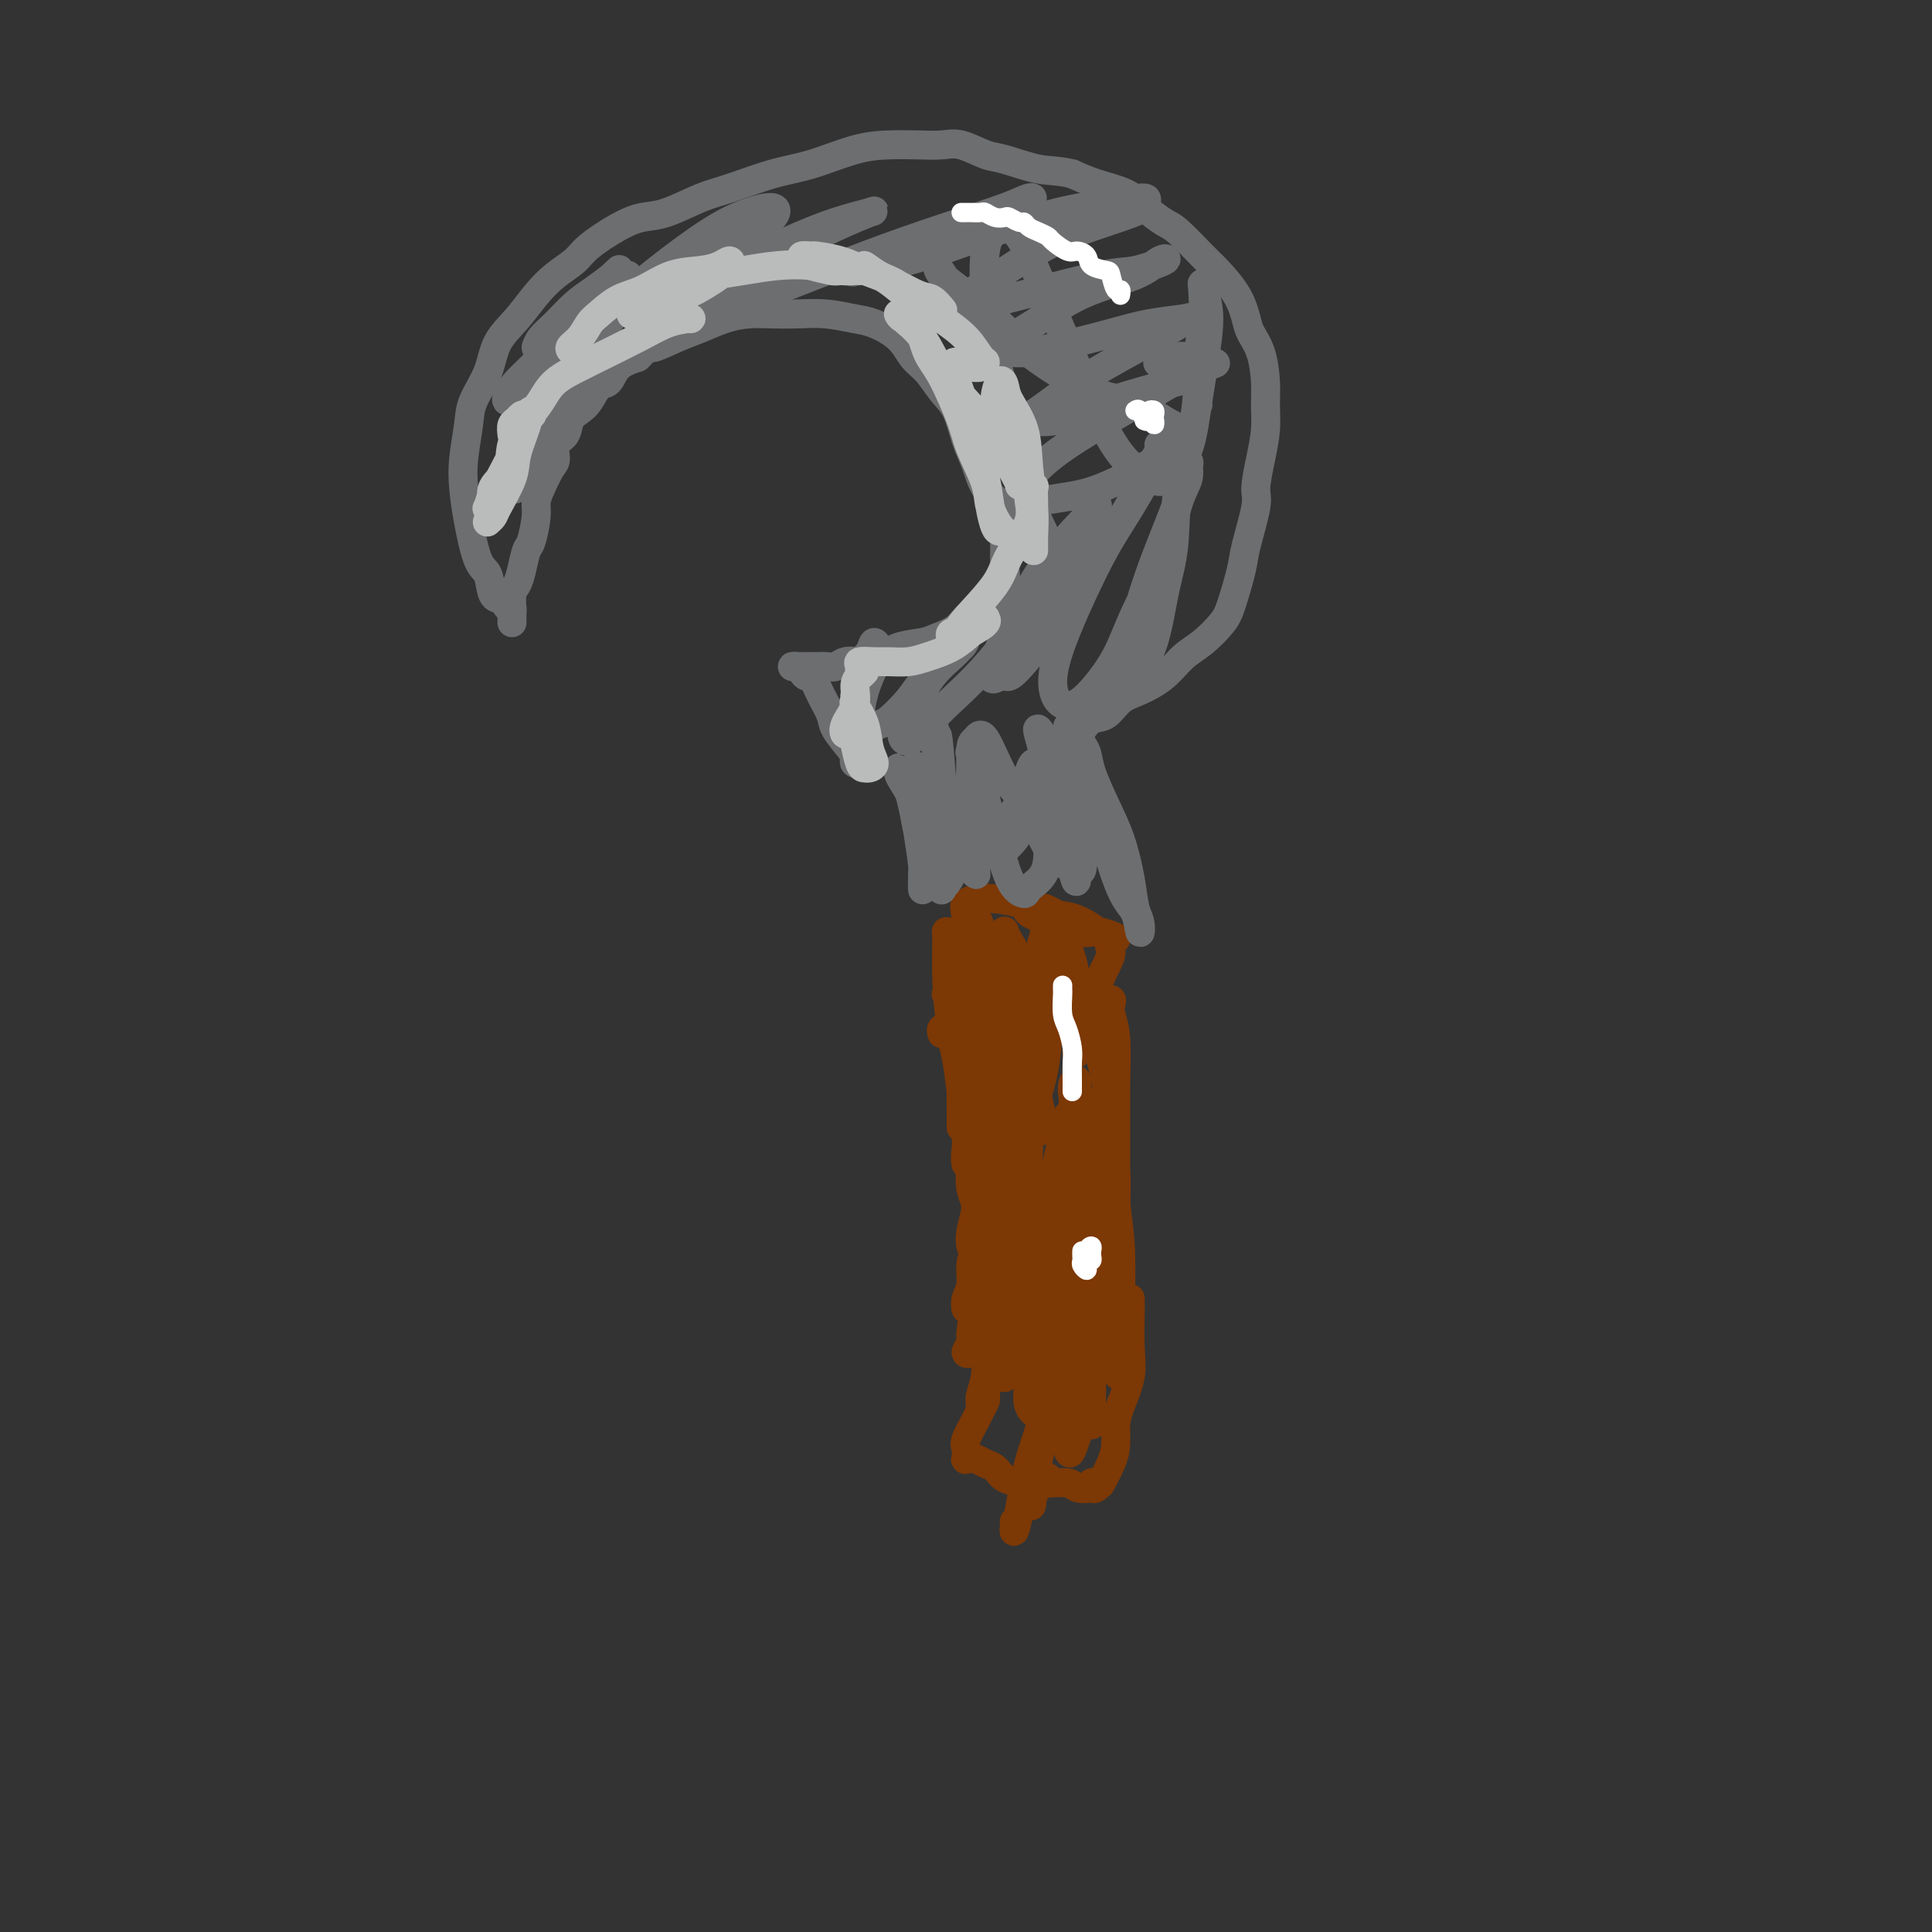 <svg viewBox='0 0 400 400' version='1.1' xmlns='http://www.w3.org/2000/svg' xmlns:xlink='http://www.w3.org/1999/xlink'><rect x="0" y="0" width="400" height="400" fill="#333333" stroke="none"/><g fill='none' stroke='#7C3805' stroke-width='6' stroke-linecap='round' stroke-linejoin='round'><path d='M196,206c-0.091,-0.130 -0.182,-0.260 0,0c0.182,0.260 0.637,0.910 1,2c0.363,1.090 0.633,2.618 1,4c0.367,1.382 0.830,2.616 1,5c0.170,2.384 0.045,5.917 0,8c-0.045,2.083 -0.012,2.715 0,4c0.012,1.285 0.003,3.224 0,4c-0.003,0.776 -0.002,0.388 0,0'/><path d='M195,214c-0.089,-0.384 -0.179,-0.768 0,-1c0.179,-0.232 0.626,-0.311 1,0c0.374,0.311 0.675,1.012 1,2c0.325,0.988 0.675,2.262 1,4c0.325,1.738 0.627,3.940 1,7c0.373,3.060 0.818,6.978 1,9c0.182,2.022 0.101,2.146 0,3c-0.101,0.854 -0.223,2.436 0,3c0.223,0.564 0.792,0.110 1,0c0.208,-0.110 0.056,0.124 0,0c-0.056,-0.124 -0.015,-0.606 0,-1c0.015,-0.394 0.004,-0.701 0,-1c-0.004,-0.299 -0.002,-0.590 0,-1c0.002,-0.410 0.005,-0.940 0,-1c-0.005,-0.060 -0.019,0.350 0,1c0.019,0.650 0.072,1.542 0,3c-0.072,1.458 -0.268,3.483 0,5c0.268,1.517 1.000,2.525 1,4c0.000,1.475 -0.732,3.416 -1,5c-0.268,1.584 -0.072,2.811 0,3c0.072,0.189 0.021,-0.660 0,-1c-0.021,-0.340 -0.010,-0.170 0,0'/><path d='M203,255c-0.301,0.917 -0.603,1.833 -1,3c-0.397,1.167 -0.891,2.583 -1,4c-0.109,1.417 0.167,2.835 0,4c-0.167,1.165 -0.777,2.077 -1,3c-0.223,0.923 -0.060,1.856 0,2c0.060,0.144 0.016,-0.500 0,-1c-0.016,-0.500 -0.005,-0.857 0,-1c0.005,-0.143 0.002,-0.071 0,0'/><path d='M203,263c-0.021,0.023 -0.043,0.046 0,1c0.043,0.954 0.150,2.837 0,4c-0.150,1.163 -0.558,1.604 -1,3c-0.442,1.396 -0.918,3.745 -1,5c-0.082,1.255 0.229,1.415 0,2c-0.229,0.585 -1.000,1.596 -1,2c0.000,0.404 0.771,0.202 1,0c0.229,-0.202 -0.083,-0.405 0,-1c0.083,-0.595 0.561,-1.583 1,-3c0.439,-1.417 0.840,-3.262 1,-4c0.160,-0.738 0.080,-0.369 0,0'/><path d='M204,258c-0.000,0.237 -0.000,0.474 0,1c0.000,0.526 0.001,1.340 0,3c-0.001,1.660 -0.004,4.167 0,6c0.004,1.833 0.015,2.993 0,5c-0.015,2.007 -0.056,4.860 0,7c0.056,2.140 0.210,3.566 0,5c-0.210,1.434 -0.785,2.877 -1,4c-0.215,1.123 -0.072,1.926 0,2c0.072,0.074 0.073,-0.581 0,-1c-0.073,-0.419 -0.219,-0.603 0,-1c0.219,-0.397 0.803,-1.006 1,-1c0.197,0.006 0.007,0.628 0,1c-0.007,0.372 0.170,0.494 0,1c-0.170,0.506 -0.686,1.397 -1,2c-0.314,0.603 -0.425,0.918 -1,2c-0.575,1.082 -1.615,2.931 -2,4c-0.385,1.069 -0.115,1.357 0,2c0.115,0.643 0.075,1.640 0,2c-0.075,0.360 -0.186,0.084 0,0c0.186,-0.084 0.668,0.023 1,0c0.332,-0.023 0.515,-0.175 1,0c0.485,0.175 1.271,0.678 2,1c0.729,0.322 1.399,0.464 2,1c0.601,0.536 1.131,1.465 2,2c0.869,0.535 2.075,0.676 3,1c0.925,0.324 1.568,0.833 2,1c0.432,0.167 0.652,-0.007 1,0c0.348,0.007 0.825,0.194 1,0c0.175,-0.194 0.050,-0.770 0,-1c-0.050,-0.230 -0.025,-0.115 0,0'/><path d='M215,307c2.470,0.564 1.146,-0.525 1,-1c-0.146,-0.475 0.885,-0.337 1,0c0.115,0.337 -0.687,0.871 0,1c0.687,0.129 2.865,-0.147 4,0c1.135,0.147 1.229,0.718 2,1c0.771,0.282 2.220,0.275 3,0c0.780,-0.275 0.891,-0.819 1,-1c0.109,-0.181 0.215,-0.001 0,0c-0.215,0.001 -0.753,-0.179 -1,0c-0.247,0.179 -0.203,0.715 0,1c0.203,0.285 0.566,0.317 1,0c0.434,-0.317 0.939,-0.983 1,-1c0.061,-0.017 -0.322,0.616 0,0c0.322,-0.616 1.348,-2.481 2,-4c0.652,-1.519 0.931,-2.693 1,-4c0.069,-1.307 -0.073,-2.748 0,-4c0.073,-1.252 0.359,-2.315 1,-4c0.641,-1.685 1.636,-3.993 2,-6c0.364,-2.007 0.098,-3.713 0,-6c-0.098,-2.287 -0.026,-5.154 0,-7c0.026,-1.846 0.008,-2.670 0,-3c-0.008,-0.330 -0.004,-0.165 0,0'/><path d='M231,222c0.000,1.317 0.000,2.633 0,4c-0.000,1.367 -0.000,2.784 0,4c0.000,1.216 0.000,2.231 0,5c-0.000,2.769 -0.000,7.291 0,10c0.000,2.709 0.000,3.604 0,6c-0.000,2.396 -0.000,6.294 0,8c0.000,1.706 0.001,1.222 0,1c-0.001,-0.222 -0.004,-0.181 0,-1c0.004,-0.819 0.015,-2.496 0,-4c-0.015,-1.504 -0.056,-2.833 0,-5c0.056,-2.167 0.207,-5.172 0,-8c-0.207,-2.828 -0.773,-5.481 -1,-8c-0.227,-2.519 -0.114,-4.905 0,-7c0.114,-2.095 0.230,-3.901 0,-6c-0.230,-2.099 -0.808,-4.493 -1,-6c-0.192,-1.507 -0.000,-2.126 0,-3c0.000,-0.874 -0.192,-2.002 0,-3c0.192,-0.998 0.770,-1.864 1,-2c0.230,-0.136 0.114,0.459 0,1c-0.114,0.541 -0.227,1.029 0,2c0.227,0.971 0.793,2.425 1,5c0.207,2.575 0.055,6.272 0,9c-0.055,2.728 -0.015,4.488 0,9c0.015,4.512 0.003,11.775 0,17c-0.003,5.225 0.003,8.410 0,12c-0.003,3.590 -0.015,7.585 0,11c0.015,3.415 0.056,6.249 0,8c-0.056,1.751 -0.211,2.418 0,3c0.211,0.582 0.788,1.080 1,1c0.212,-0.080 0.061,-0.737 0,-2c-0.061,-1.263 -0.030,-3.131 0,-5'/><path d='M232,278c0.142,-1.610 -0.002,-2.637 0,-6c0.002,-3.363 0.151,-9.064 0,-13c-0.151,-3.936 -0.603,-6.107 -1,-10c-0.397,-3.893 -0.739,-9.508 -1,-14c-0.261,-4.492 -0.442,-7.862 -1,-11c-0.558,-3.138 -1.495,-6.046 -2,-8c-0.505,-1.954 -0.580,-2.955 -1,-4c-0.420,-1.045 -1.185,-2.136 -2,-3c-0.815,-0.864 -1.681,-1.502 -2,-2c-0.319,-0.498 -0.091,-0.857 0,-1c0.091,-0.143 0.046,-0.072 0,0'/><path d='M208,202c-0.372,-0.033 -0.745,-0.066 -1,0c-0.255,0.066 -0.394,0.229 -1,1c-0.606,0.771 -1.679,2.148 -2,3c-0.321,0.852 0.109,1.177 0,2c-0.109,0.823 -0.757,2.142 -1,3c-0.243,0.858 -0.079,1.255 0,2c0.079,0.745 0.074,1.837 0,2c-0.074,0.163 -0.216,-0.604 0,-1c0.216,-0.396 0.790,-0.420 1,-1c0.210,-0.580 0.057,-1.716 0,-3c-0.057,-1.284 -0.017,-2.718 0,-4c0.017,-1.282 0.012,-2.414 0,-3c-0.012,-0.586 -0.031,-0.628 0,-1c0.031,-0.372 0.114,-1.075 0,-1c-0.114,0.075 -0.423,0.927 -1,2c-0.577,1.073 -1.420,2.366 -2,4c-0.580,1.634 -0.895,3.610 -1,5c-0.105,1.390 0.001,2.194 0,3c-0.001,0.806 -0.110,1.615 0,2c0.110,0.385 0.439,0.347 1,0c0.561,-0.347 1.355,-1.001 2,-2c0.645,-0.999 1.140,-2.342 2,-4c0.860,-1.658 2.085,-3.630 3,-5c0.915,-1.370 1.520,-2.139 2,-3c0.480,-0.861 0.834,-1.815 1,-2c0.166,-0.185 0.142,0.397 0,1c-0.142,0.603 -0.403,1.225 -1,3c-0.597,1.775 -1.531,4.703 -2,7c-0.469,2.297 -0.472,3.965 -1,7c-0.528,3.035 -1.579,7.439 -2,10c-0.421,2.561 -0.210,3.281 0,4'/><path d='M205,233c-0.644,5.111 0.246,2.888 1,2c0.754,-0.888 1.372,-0.441 2,-1c0.628,-0.559 1.265,-2.125 2,-4c0.735,-1.875 1.566,-4.060 2,-6c0.434,-1.940 0.469,-3.635 1,-5c0.531,-1.365 1.558,-2.399 2,-3c0.442,-0.601 0.300,-0.769 0,-1c-0.300,-0.231 -0.757,-0.523 -1,0c-0.243,0.523 -0.272,1.863 -1,4c-0.728,2.137 -2.155,5.070 -3,8c-0.845,2.930 -1.109,5.855 -2,9c-0.891,3.145 -2.410,6.509 -3,9c-0.590,2.491 -0.252,4.108 0,5c0.252,0.892 0.419,1.060 1,1c0.581,-0.060 1.578,-0.348 2,-1c0.422,-0.652 0.269,-1.667 1,-4c0.731,-2.333 2.344,-5.984 3,-9c0.656,-3.016 0.354,-5.397 1,-8c0.646,-2.603 2.239,-5.427 3,-8c0.761,-2.573 0.691,-4.896 1,-6c0.309,-1.104 0.996,-0.988 1,-1c0.004,-0.012 -0.676,-0.151 -1,1c-0.324,1.151 -0.294,3.593 -1,7c-0.706,3.407 -2.149,7.779 -3,11c-0.851,3.221 -1.112,5.293 -2,10c-0.888,4.707 -2.404,12.051 -3,16c-0.596,3.949 -0.273,4.503 0,6c0.273,1.497 0.496,3.937 1,5c0.504,1.063 1.290,0.748 2,0c0.710,-0.748 1.346,-1.928 2,-4c0.654,-2.072 1.327,-5.036 2,-8'/><path d='M215,258c1.436,-3.541 2.026,-6.395 3,-10c0.974,-3.605 2.330,-7.963 3,-11c0.670,-3.037 0.653,-4.753 1,-7c0.347,-2.247 1.059,-5.026 1,-6c-0.059,-0.974 -0.888,-0.143 -1,1c-0.112,1.143 0.492,2.598 0,5c-0.492,2.402 -2.081,5.753 -3,10c-0.919,4.247 -1.167,9.391 -2,15c-0.833,5.609 -2.249,11.682 -3,17c-0.751,5.318 -0.836,9.880 -1,13c-0.164,3.120 -0.407,4.798 0,6c0.407,1.202 1.464,1.930 2,2c0.536,0.070 0.553,-0.517 1,-2c0.447,-1.483 1.325,-3.863 2,-6c0.675,-2.137 1.147,-4.031 2,-8c0.853,-3.969 2.086,-10.013 3,-14c0.914,-3.987 1.507,-5.917 2,-8c0.493,-2.083 0.885,-4.320 1,-6c0.115,-1.680 -0.049,-2.802 0,-3c0.049,-0.198 0.310,0.528 0,2c-0.310,1.472 -1.190,3.690 -2,7c-0.810,3.310 -1.549,7.710 -2,13c-0.451,5.290 -0.613,11.468 -1,16c-0.387,4.532 -1.000,7.416 -1,10c-0.000,2.584 0.612,4.868 1,6c0.388,1.132 0.553,1.111 1,0c0.447,-1.111 1.178,-3.311 2,-6c0.822,-2.689 1.736,-5.865 2,-9c0.264,-3.135 -0.121,-6.229 0,-10c0.121,-3.771 0.749,-8.220 1,-12c0.251,-3.780 0.126,-6.890 0,-10'/><path d='M227,253c0.218,-6.921 0.264,-8.222 0,-10c-0.264,-1.778 -0.838,-4.033 -1,-6c-0.162,-1.967 0.086,-3.645 0,-5c-0.086,-1.355 -0.507,-2.387 -1,-3c-0.493,-0.613 -1.056,-0.806 -1,-1c0.056,-0.194 0.733,-0.388 1,0c0.267,0.388 0.124,1.359 0,3c-0.124,1.641 -0.229,3.952 0,7c0.229,3.048 0.794,6.831 1,12c0.206,5.169 0.055,11.722 0,16c-0.055,4.278 -0.015,6.279 0,10c0.015,3.721 0.004,9.162 0,12c-0.004,2.838 -0.001,3.075 0,4c0.001,0.925 0.001,2.540 0,3c-0.001,0.460 -0.004,-0.235 0,-1c0.004,-0.765 0.013,-1.600 0,-3c-0.013,-1.400 -0.050,-3.365 0,-6c0.050,-2.635 0.186,-5.941 0,-10c-0.186,-4.059 -0.694,-8.871 -1,-13c-0.306,-4.129 -0.412,-7.576 -1,-12c-0.588,-4.424 -1.660,-9.826 -2,-13c-0.340,-3.174 0.051,-4.119 0,-5c-0.051,-0.881 -0.542,-1.698 -1,-1c-0.458,0.698 -0.881,2.909 -1,6c-0.119,3.091 0.066,7.060 0,12c-0.066,4.940 -0.382,10.851 -1,17c-0.618,6.149 -1.539,12.534 -2,18c-0.461,5.466 -0.464,10.011 -1,13c-0.536,2.989 -1.606,4.420 -2,6c-0.394,1.580 -0.113,3.309 0,4c0.113,0.691 0.056,0.346 0,0'/><path d='M214,307c-1.138,10.860 0.017,0.509 1,-5c0.983,-5.509 1.793,-6.175 2,-8c0.207,-1.825 -0.189,-4.807 0,-7c0.189,-2.193 0.962,-3.595 1,-4c0.038,-0.405 -0.659,0.187 -1,2c-0.341,1.813 -0.326,4.847 -1,8c-0.674,3.153 -2.037,6.424 -3,10c-0.963,3.576 -1.526,7.455 -2,10c-0.474,2.545 -0.859,3.754 -1,4c-0.141,0.246 -0.038,-0.472 0,-1c0.038,-0.528 0.011,-0.865 0,-1c-0.011,-0.135 -0.005,-0.067 0,0'/><path d='M215,263c-0.276,-0.864 -0.553,-1.728 -1,-3c-0.447,-1.272 -1.065,-2.952 -1,-4c0.065,-1.048 0.812,-1.462 1,-2c0.188,-0.538 -0.183,-1.198 0,-2c0.183,-0.802 0.919,-1.745 1,-2c0.081,-0.255 -0.492,0.179 -1,1c-0.508,0.821 -0.949,2.028 -1,3c-0.051,0.972 0.288,1.708 0,4c-0.288,2.292 -1.203,6.141 -2,9c-0.797,2.859 -1.477,4.728 -2,7c-0.523,2.272 -0.889,4.947 -1,7c-0.111,2.053 0.033,3.484 0,4c-0.033,0.516 -0.244,0.117 0,-1c0.244,-1.117 0.941,-2.952 2,-5c1.059,-2.048 2.480,-4.308 3,-6c0.520,-1.692 0.140,-2.816 0,-3c-0.140,-0.184 -0.038,0.572 0,1c0.038,0.428 0.013,0.527 0,2c-0.013,1.473 -0.014,4.318 0,6c0.014,1.682 0.043,2.200 0,3c-0.043,0.800 -0.159,1.883 0,2c0.159,0.117 0.594,-0.730 1,-2c0.406,-1.270 0.785,-2.963 1,-5c0.215,-2.037 0.268,-4.418 0,-7c-0.268,-2.582 -0.856,-5.365 -1,-8c-0.144,-2.635 0.155,-5.123 0,-8c-0.155,-2.877 -0.763,-6.142 -1,-9c-0.237,-2.858 -0.102,-5.308 0,-8c0.102,-2.692 0.172,-5.626 0,-8c-0.172,-2.374 -0.586,-4.187 -1,-6'/><path d='M212,223c-0.399,-9.440 0.103,-6.041 0,-6c-0.103,0.041 -0.811,-3.277 -1,-5c-0.189,-1.723 0.143,-1.851 0,-3c-0.143,-1.149 -0.760,-3.320 -1,-5c-0.240,-1.680 -0.103,-2.868 0,-4c0.103,-1.132 0.171,-2.208 0,-3c-0.171,-0.792 -0.581,-1.301 -1,-2c-0.419,-0.699 -0.845,-1.589 -1,-2c-0.155,-0.411 -0.038,-0.342 0,0c0.038,0.342 -0.004,0.958 0,2c0.004,1.042 0.055,2.509 0,4c-0.055,1.491 -0.215,3.006 0,5c0.215,1.994 0.804,4.465 1,6c0.196,1.535 -0.001,2.132 0,2c0.001,-0.132 0.200,-0.993 0,-1c-0.200,-0.007 -0.799,0.841 -1,0c-0.201,-0.841 -0.005,-3.370 0,-5c0.005,-1.630 -0.180,-2.362 -1,-4c-0.820,-1.638 -2.276,-4.181 -3,-6c-0.724,-1.819 -0.717,-2.913 -1,-4c-0.283,-1.087 -0.856,-2.168 -1,-2c-0.144,0.168 0.143,1.585 0,3c-0.143,1.415 -0.714,2.828 -1,5c-0.286,2.172 -0.286,5.102 0,8c0.286,2.898 0.860,5.764 1,8c0.140,2.236 -0.152,3.844 0,5c0.152,1.156 0.748,1.862 1,2c0.252,0.138 0.160,-0.293 0,-1c-0.160,-0.707 -0.389,-1.690 -1,-3c-0.611,-1.310 -1.603,-2.946 -2,-5c-0.397,-2.054 -0.198,-4.527 0,-7'/><path d='M200,205c-0.718,-3.522 -1.513,-5.329 -2,-7c-0.487,-1.671 -0.665,-3.208 -1,-4c-0.335,-0.792 -0.828,-0.838 -1,-1c-0.172,-0.162 -0.023,-0.438 0,1c0.023,1.438 -0.081,4.591 0,8c0.081,3.409 0.347,7.074 1,11c0.653,3.926 1.692,8.114 2,11c0.308,2.886 -0.114,4.471 0,6c0.114,1.529 0.763,3.002 1,3c0.237,-0.002 0.063,-1.478 0,-3c-0.063,-1.522 -0.016,-3.089 0,-6c0.016,-2.911 0.002,-7.165 0,-11c-0.002,-3.835 0.009,-7.253 0,-10c-0.009,-2.747 -0.037,-4.825 0,-7c0.037,-2.175 0.140,-4.446 0,-6c-0.140,-1.554 -0.524,-2.390 0,-3c0.524,-0.610 1.955,-0.994 4,-1c2.045,-0.006 4.705,0.366 7,1c2.295,0.634 4.224,1.529 6,2c1.776,0.471 3.400,0.516 5,1c1.600,0.484 3.176,1.405 4,2c0.824,0.595 0.897,0.864 0,1c-0.897,0.136 -2.765,0.138 -4,0c-1.235,-0.138 -1.837,-0.415 -3,-1c-1.163,-0.585 -2.887,-1.476 -4,-2c-1.113,-0.524 -1.613,-0.680 -2,-1c-0.387,-0.320 -0.659,-0.804 0,-1c0.659,-0.196 2.249,-0.104 3,0c0.751,0.104 0.664,0.220 2,1c1.336,0.780 4.096,2.223 6,3c1.904,0.777 2.952,0.889 4,1'/><path d='M228,193c4.776,1.292 2.718,1.524 2,2c-0.718,0.476 -0.094,1.198 0,2c0.094,0.802 -0.343,1.683 -1,3c-0.657,1.317 -1.535,3.068 -2,5c-0.465,1.932 -0.517,4.044 -1,6c-0.483,1.956 -1.397,3.758 -2,5c-0.603,1.242 -0.896,1.926 -1,2c-0.104,0.074 -0.019,-0.462 0,-1c0.019,-0.538 -0.026,-1.078 0,-3c0.026,-1.922 0.124,-5.224 0,-8c-0.124,-2.776 -0.469,-5.024 -1,-7c-0.531,-1.976 -1.246,-3.680 -2,-5c-0.754,-1.320 -1.547,-2.256 -2,-2c-0.453,0.256 -0.568,1.705 -1,4c-0.432,2.295 -1.182,5.437 -2,8c-0.818,2.563 -1.705,4.549 -2,7c-0.295,2.451 0.001,5.369 0,7c-0.001,1.631 -0.301,1.976 0,1c0.301,-0.976 1.203,-3.274 2,-6c0.797,-2.726 1.490,-5.881 2,-9c0.510,-3.119 0.837,-6.204 1,-9c0.163,-2.796 0.161,-5.304 0,-6c-0.161,-0.696 -0.481,0.421 -1,2c-0.519,1.579 -1.236,3.621 -2,7c-0.764,3.379 -1.573,8.095 -2,12c-0.427,3.905 -0.472,6.997 0,10c0.472,3.003 1.461,5.915 2,8c0.539,2.085 0.629,3.342 1,4c0.371,0.658 1.023,0.716 1,1c-0.023,0.284 -0.721,0.796 -1,1c-0.279,0.204 -0.140,0.102 0,0'/></g>
<g fill='none' stroke='#6D6E70' stroke-width='6' stroke-linecap='round' stroke-linejoin='round'><path d='M186,160c0.016,-0.498 0.031,-0.996 0,-1c-0.031,-0.004 -0.110,0.487 0,1c0.110,0.513 0.408,1.048 1,2c0.592,0.952 1.479,2.321 2,4c0.521,1.679 0.676,3.667 1,6c0.324,2.333 0.819,5.010 1,7c0.181,1.990 0.049,3.292 0,4c-0.049,0.708 -0.016,0.823 0,1c0.016,0.177 0.016,0.415 0,0c-0.016,-0.415 -0.047,-1.482 0,-3c0.047,-1.518 0.173,-3.485 0,-5c-0.173,-1.515 -0.646,-2.576 -1,-4c-0.354,-1.424 -0.589,-3.209 -1,-5c-0.411,-1.791 -1.000,-3.586 -1,-5c-0.000,-1.414 0.587,-2.446 1,-3c0.413,-0.554 0.652,-0.629 1,0c0.348,0.629 0.805,1.962 1,4c0.195,2.038 0.127,4.783 0,7c-0.127,2.217 -0.314,3.907 0,6c0.314,2.093 1.129,4.587 2,6c0.871,1.413 1.800,1.743 2,2c0.200,0.257 -0.328,0.441 0,0c0.328,-0.441 1.511,-1.505 2,-3c0.489,-1.495 0.285,-3.419 0,-5c-0.285,-1.581 -0.651,-2.819 -1,-5c-0.349,-2.181 -0.683,-5.305 -1,-8c-0.317,-2.695 -0.618,-4.960 -1,-7c-0.382,-2.040 -0.845,-3.856 -1,-5c-0.155,-1.144 -0.003,-1.616 0,-2c0.003,-0.384 -0.142,-0.681 0,0c0.142,0.681 0.571,2.341 1,4'/><path d='M194,153c0.052,-3.141 0.683,4.507 1,9c0.317,4.493 0.320,5.831 1,8c0.680,2.169 2.038,5.168 3,7c0.962,1.832 1.527,2.498 2,3c0.473,0.502 0.855,0.839 1,1c0.145,0.161 0.053,0.147 0,-1c-0.053,-1.147 -0.066,-3.425 0,-5c0.066,-1.575 0.212,-2.447 0,-4c-0.212,-1.553 -0.782,-3.788 -1,-6c-0.218,-2.212 -0.084,-4.403 0,-6c0.084,-1.597 0.119,-2.600 0,-3c-0.119,-0.400 -0.391,-0.195 0,0c0.391,0.195 1.447,0.382 2,2c0.553,1.618 0.604,4.666 1,7c0.396,2.334 1.136,3.952 2,7c0.864,3.048 1.853,7.524 3,10c1.147,2.476 2.451,2.953 3,3c0.549,0.047 0.344,-0.334 1,-1c0.656,-0.666 2.172,-1.617 3,-3c0.828,-1.383 0.969,-3.199 1,-5c0.031,-1.801 -0.048,-3.587 0,-6c0.048,-2.413 0.222,-5.455 0,-8c-0.222,-2.545 -0.841,-4.594 -1,-6c-0.159,-1.406 0.142,-2.167 0,-3c-0.142,-0.833 -0.726,-1.736 -1,-2c-0.274,-0.264 -0.239,0.112 0,1c0.239,0.888 0.680,2.288 1,4c0.320,1.712 0.519,3.737 1,6c0.481,2.263 1.245,4.763 2,7c0.755,2.237 1.501,4.211 2,6c0.499,1.789 0.749,3.395 1,5'/><path d='M222,180c1.098,4.392 0.841,1.871 1,1c0.159,-0.871 0.732,-0.091 1,-1c0.268,-0.909 0.229,-3.508 0,-5c-0.229,-1.492 -0.650,-1.877 -1,-4c-0.350,-2.123 -0.630,-5.985 -1,-9c-0.370,-3.015 -0.831,-5.183 -1,-7c-0.169,-1.817 -0.045,-3.281 0,-4c0.045,-0.719 0.010,-0.691 0,0c-0.010,0.691 0.004,2.045 1,4c0.996,1.955 2.974,4.512 4,7c1.026,2.488 1.099,4.906 2,9c0.901,4.094 2.631,9.864 4,13c1.369,3.136 2.379,3.637 3,5c0.621,1.363 0.855,3.588 1,4c0.145,0.412 0.202,-0.988 0,-2c-0.202,-1.012 -0.664,-1.635 -1,-3c-0.336,-1.365 -0.548,-3.471 -1,-6c-0.452,-2.529 -1.144,-5.479 -2,-8c-0.856,-2.521 -1.875,-4.611 -3,-7c-1.125,-2.389 -2.354,-5.077 -3,-7c-0.646,-1.923 -0.708,-3.080 -1,-4c-0.292,-0.920 -0.813,-1.602 -1,-2c-0.187,-0.398 -0.040,-0.512 0,1c0.040,1.512 -0.025,4.652 0,7c0.025,2.348 0.141,3.906 0,6c-0.141,2.094 -0.540,4.723 -1,7c-0.460,2.277 -0.979,4.201 -1,5c-0.021,0.799 0.458,0.472 0,0c-0.458,-0.472 -1.854,-1.089 -3,-2c-1.146,-0.911 -2.042,-2.118 -3,-4c-0.958,-1.882 -1.979,-4.441 -3,-7'/><path d='M213,167c-2.310,-2.887 -3.585,-3.604 -5,-6c-1.415,-2.396 -2.970,-6.471 -4,-8c-1.030,-1.529 -1.534,-0.512 -2,0c-0.466,0.512 -0.894,0.520 -1,2c-0.106,1.480 0.110,4.431 0,7c-0.110,2.569 -0.544,4.756 0,7c0.544,2.244 2.068,4.544 3,6c0.932,1.456 1.273,2.068 2,2c0.727,-0.068 1.842,-0.818 3,-2c1.158,-1.182 2.361,-2.798 3,-5c0.639,-2.202 0.716,-4.991 1,-7c0.284,-2.009 0.776,-3.239 1,-4c0.224,-0.761 0.179,-1.055 0,-1c-0.179,0.055 -0.491,0.458 -1,2c-0.509,1.542 -1.214,4.223 -2,6c-0.786,1.777 -1.653,2.651 -2,3c-0.347,0.349 -0.173,0.175 0,0'/><path d='M223,151c0.269,0.217 0.538,0.435 1,0c0.462,-0.435 1.116,-1.522 2,-2c0.884,-0.478 1.996,-0.348 3,-1c1.004,-0.652 1.898,-2.088 3,-3c1.102,-0.912 2.410,-1.301 4,-2c1.590,-0.699 3.461,-1.709 5,-3c1.539,-1.291 2.745,-2.863 4,-4c1.255,-1.137 2.559,-1.839 4,-3c1.441,-1.161 3.021,-2.779 4,-4c0.979,-1.221 1.358,-2.043 2,-4c0.642,-1.957 1.548,-5.050 2,-7c0.452,-1.950 0.451,-2.758 1,-5c0.549,-2.242 1.650,-5.919 2,-8c0.350,-2.081 -0.049,-2.568 0,-4c0.049,-1.432 0.547,-3.811 1,-6c0.453,-2.189 0.861,-4.190 1,-6c0.139,-1.810 0.010,-3.431 0,-5c-0.010,-1.569 0.098,-3.086 0,-5c-0.098,-1.914 -0.404,-4.225 -1,-6c-0.596,-1.775 -1.483,-3.014 -2,-4c-0.517,-0.986 -0.663,-1.717 -1,-3c-0.337,-1.283 -0.865,-3.116 -2,-5c-1.135,-1.884 -2.877,-3.820 -4,-5c-1.123,-1.180 -1.628,-1.604 -3,-3c-1.372,-1.396 -3.612,-3.763 -5,-5c-1.388,-1.237 -1.924,-1.342 -3,-2c-1.076,-0.658 -2.690,-1.867 -4,-3c-1.310,-1.133 -2.314,-2.190 -4,-3c-1.686,-0.810 -4.053,-1.374 -6,-2c-1.947,-0.626 -3.473,-1.313 -5,-2'/><path d='M222,36c-2.909,-0.731 -4.682,-0.560 -7,-1c-2.318,-0.440 -5.181,-1.491 -7,-2c-1.819,-0.509 -2.592,-0.476 -4,-1c-1.408,-0.524 -3.450,-1.603 -5,-2c-1.550,-0.397 -2.607,-0.110 -4,0c-1.393,0.110 -3.120,0.045 -5,0c-1.880,-0.045 -3.913,-0.069 -6,0c-2.087,0.069 -4.229,0.230 -7,1c-2.771,0.770 -6.173,2.150 -9,3c-2.827,0.850 -5.081,1.169 -8,2c-2.919,0.831 -6.505,2.174 -9,3c-2.495,0.826 -3.901,1.134 -6,2c-2.099,0.866 -4.893,2.290 -7,3c-2.107,0.710 -3.529,0.706 -5,1c-1.471,0.294 -2.991,0.885 -5,2c-2.009,1.115 -4.507,2.755 -6,4c-1.493,1.245 -1.979,2.095 -3,3c-1.021,0.905 -2.576,1.864 -4,3c-1.424,1.136 -2.718,2.449 -4,4c-1.282,1.551 -2.553,3.339 -4,5c-1.447,1.661 -3.071,3.195 -4,5c-0.929,1.805 -1.164,3.881 -2,6c-0.836,2.119 -2.274,4.282 -3,6c-0.726,1.718 -0.739,2.993 -1,5c-0.261,2.007 -0.771,4.748 -1,7c-0.229,2.252 -0.178,4.015 0,6c0.178,1.985 0.484,4.192 1,7c0.516,2.808 1.241,6.217 2,8c0.759,1.783 1.550,1.942 2,3c0.450,1.058 0.557,3.017 1,4c0.443,0.983 1.221,0.992 2,1'/><path d='M104,124c1.536,2.878 1.876,2.074 2,2c0.124,-0.074 0.033,0.584 0,1c-0.033,0.416 -0.009,0.591 0,1c0.009,0.409 0.003,1.051 0,1c-0.003,-0.051 -0.002,-0.794 0,-1c0.002,-0.206 0.003,0.125 0,0c-0.003,-0.125 -0.012,-0.706 0,-1c0.012,-0.294 0.045,-0.299 0,-1c-0.045,-0.701 -0.167,-2.096 0,-3c0.167,-0.904 0.623,-1.316 1,-2c0.377,-0.684 0.675,-1.639 1,-3c0.325,-1.361 0.678,-3.129 1,-4c0.322,-0.871 0.615,-0.846 1,-2c0.385,-1.154 0.864,-3.487 1,-5c0.136,-1.513 -0.071,-2.205 0,-3c0.071,-0.795 0.418,-1.692 1,-3c0.582,-1.308 1.398,-3.025 2,-4c0.602,-0.975 0.990,-1.206 1,-2c0.010,-0.794 -0.359,-2.151 0,-3c0.359,-0.849 1.447,-1.191 2,-2c0.553,-0.809 0.571,-2.085 1,-3c0.429,-0.915 1.268,-1.470 2,-2c0.732,-0.530 1.356,-1.034 2,-2c0.644,-0.966 1.307,-2.393 2,-3c0.693,-0.607 1.417,-0.394 2,-1c0.583,-0.606 1.024,-2.030 2,-3c0.976,-0.970 2.488,-1.485 4,-2'/><path d='M132,74c3.070,-3.141 2.245,-1.994 3,-2c0.755,-0.006 3.089,-1.164 5,-2c1.911,-0.836 3.398,-1.348 5,-2c1.602,-0.652 3.318,-1.444 5,-2c1.682,-0.556 3.328,-0.878 5,-1c1.672,-0.122 3.369,-0.045 5,0c1.631,0.045 3.196,0.058 5,0c1.804,-0.058 3.848,-0.189 6,0c2.152,0.189 4.414,0.696 6,1c1.586,0.304 2.497,0.405 4,1c1.503,0.595 3.600,1.682 5,3c1.400,1.318 2.104,2.865 3,4c0.896,1.135 1.984,1.856 3,3c1.016,1.144 1.962,2.711 3,4c1.038,1.289 2.169,2.299 3,4c0.831,1.701 1.361,4.091 2,6c0.639,1.909 1.386,3.337 2,5c0.614,1.663 1.094,3.561 2,5c0.906,1.439 2.236,2.418 3,4c0.764,1.582 0.960,3.766 1,6c0.040,2.234 -0.075,4.519 0,6c0.075,1.481 0.342,2.158 0,3c-0.342,0.842 -1.292,1.850 -2,3c-0.708,1.150 -1.174,2.441 -2,3c-0.826,0.559 -2.012,0.386 -3,1c-0.988,0.614 -1.777,2.014 -3,3c-1.223,0.986 -2.880,1.557 -4,2c-1.120,0.443 -1.702,0.758 -3,1c-1.298,0.242 -3.311,0.411 -5,1c-1.689,0.589 -3.054,1.597 -4,2c-0.946,0.403 -1.473,0.202 -2,0'/><path d='M180,136c-3.368,1.171 -2.789,1.098 -3,1c-0.211,-0.098 -1.211,-0.222 -2,0c-0.789,0.222 -1.366,0.792 -2,1c-0.634,0.208 -1.323,0.056 -2,0c-0.677,-0.056 -1.341,-0.016 -2,0c-0.659,0.016 -1.312,0.007 -2,0c-0.688,-0.007 -1.411,-0.011 -2,0c-0.589,0.011 -1.045,0.038 -1,0c0.045,-0.038 0.592,-0.142 1,0c0.408,0.142 0.677,0.531 1,1c0.323,0.469 0.700,1.019 1,1c0.300,-0.019 0.521,-0.608 1,0c0.479,0.608 1.215,2.414 2,4c0.785,1.586 1.621,2.951 2,4c0.379,1.049 0.303,1.783 1,3c0.697,1.217 2.169,2.916 3,4c0.831,1.084 1.021,1.553 1,2c-0.021,0.447 -0.254,0.872 0,1c0.254,0.128 0.997,-0.041 1,0c0.003,0.041 -0.732,0.293 -1,0c-0.268,-0.293 -0.070,-1.132 0,-2c0.070,-0.868 0.012,-1.765 0,-3c-0.012,-1.235 0.024,-2.809 0,-4c-0.024,-1.191 -0.107,-1.998 0,-4c0.107,-2.002 0.405,-5.198 1,-7c0.595,-1.802 1.487,-2.209 2,-3c0.513,-0.791 0.646,-1.966 1,-2c0.354,-0.034 0.930,1.073 1,2c0.070,0.927 -0.366,1.673 -1,3c-0.634,1.327 -1.467,3.236 -2,5c-0.533,1.764 -0.767,3.382 -1,5'/><path d='M178,148c-0.284,2.408 0.005,1.927 0,2c-0.005,0.073 -0.304,0.701 0,1c0.304,0.299 1.210,0.268 2,0c0.790,-0.268 1.463,-0.774 2,-1c0.537,-0.226 0.939,-0.171 2,-1c1.061,-0.829 2.781,-2.541 4,-4c1.219,-1.459 1.935,-2.666 3,-4c1.065,-1.334 2.478,-2.794 4,-4c1.522,-1.206 3.153,-2.156 4,-3c0.847,-0.844 0.911,-1.580 1,-2c0.089,-0.420 0.202,-0.523 0,0c-0.202,0.523 -0.721,1.674 -2,3c-1.279,1.326 -3.319,2.828 -5,5c-1.681,2.172 -3.002,5.015 -4,7c-0.998,1.985 -1.673,3.114 -2,4c-0.327,0.886 -0.306,1.529 0,2c0.306,0.471 0.898,0.769 2,0c1.102,-0.769 2.716,-2.604 4,-4c1.284,-1.396 2.238,-2.351 4,-4c1.762,-1.649 4.331,-3.991 7,-7c2.669,-3.009 5.436,-6.684 8,-10c2.564,-3.316 4.923,-6.273 7,-9c2.077,-2.727 3.872,-5.223 5,-7c1.128,-1.777 1.590,-2.834 2,-4c0.410,-1.166 0.769,-2.443 1,-3c0.231,-0.557 0.335,-0.396 0,0c-0.335,0.396 -1.109,1.026 -3,3c-1.891,1.974 -4.899,5.292 -7,8c-2.101,2.708 -3.297,4.806 -5,8c-1.703,3.194 -3.915,7.484 -5,10c-1.085,2.516 -1.042,3.258 -1,4'/><path d='M206,138c-1.557,3.822 0.051,2.376 1,2c0.949,-0.376 1.239,0.318 2,0c0.761,-0.318 1.993,-1.649 4,-4c2.007,-2.351 4.791,-5.723 7,-9c2.209,-3.277 3.845,-6.461 6,-10c2.155,-3.539 4.831,-7.433 7,-11c2.169,-3.567 3.831,-6.805 5,-9c1.169,-2.195 1.845,-3.345 2,-4c0.155,-0.655 -0.213,-0.815 0,-1c0.213,-0.185 1.005,-0.396 0,2c-1.005,2.396 -3.809,7.398 -6,11c-2.191,3.602 -3.770,5.804 -6,10c-2.230,4.196 -5.112,10.386 -7,15c-1.888,4.614 -2.780,7.651 -3,10c-0.220,2.349 0.234,4.011 1,5c0.766,0.989 1.843,1.304 3,1c1.157,-0.304 2.392,-1.228 4,-3c1.608,-1.772 3.587,-4.392 5,-7c1.413,-2.608 2.259,-5.203 4,-9c1.741,-3.797 4.377,-8.796 6,-13c1.623,-4.204 2.231,-7.614 3,-10c0.769,-2.386 1.697,-3.747 2,-5c0.303,-1.253 -0.019,-2.396 0,-3c0.019,-0.604 0.379,-0.667 0,1c-0.379,1.667 -1.497,5.064 -3,9c-1.503,3.936 -3.392,8.410 -5,13c-1.608,4.590 -2.934,9.296 -4,13c-1.066,3.704 -1.873,6.405 -2,8c-0.127,1.595 0.427,2.083 1,2c0.573,-0.083 1.164,-0.738 2,-2c0.836,-1.262 1.918,-3.131 3,-5'/><path d='M238,135c1.491,-3.052 2.217,-8.182 3,-12c0.783,-3.818 1.623,-6.325 2,-10c0.377,-3.675 0.292,-8.519 1,-13c0.708,-4.481 2.210,-8.599 3,-12c0.790,-3.401 0.870,-6.084 1,-8c0.130,-1.916 0.311,-3.063 0,-4c-0.311,-0.937 -1.114,-1.664 -2,-2c-0.886,-0.336 -1.854,-0.283 -3,0c-1.146,0.283 -2.470,0.795 -3,1c-0.530,0.205 -0.265,0.102 0,0'/><path d='M128,60c0.275,-0.700 0.550,-1.399 1,-2c0.450,-0.601 1.074,-1.103 1,-1c-0.074,0.103 -0.846,0.813 -1,1c-0.154,0.187 0.310,-0.147 -1,1c-1.310,1.147 -4.394,3.777 -6,5c-1.606,1.223 -1.735,1.040 -3,2c-1.265,0.960 -3.665,3.062 -5,4c-1.335,0.938 -1.603,0.712 -2,1c-0.397,0.288 -0.922,1.092 -1,1c-0.078,-0.092 0.291,-1.079 1,-2c0.709,-0.921 1.759,-1.777 3,-3c1.241,-1.223 2.674,-2.813 4,-4c1.326,-1.187 2.545,-1.972 4,-3c1.455,-1.028 3.148,-2.298 4,-3c0.852,-0.702 0.865,-0.835 1,-1c0.135,-0.165 0.391,-0.361 0,0c-0.391,0.361 -1.429,1.280 -3,3c-1.571,1.720 -3.675,4.241 -6,7c-2.325,2.759 -4.871,5.756 -7,8c-2.129,2.244 -3.841,3.737 -5,5c-1.159,1.263 -1.764,2.298 -2,3c-0.236,0.702 -0.103,1.072 0,1c0.103,-0.072 0.175,-0.586 1,-1c0.825,-0.414 2.404,-0.729 4,-3c1.596,-2.271 3.208,-6.497 5,-9c1.792,-2.503 3.765,-3.281 5,-4c1.235,-0.719 1.733,-1.378 2,-2c0.267,-0.622 0.303,-1.206 0,-1c-0.303,0.206 -0.944,1.202 -2,3c-1.056,1.798 -2.528,4.399 -4,7'/><path d='M116,73c-1.680,2.614 -2.879,4.648 -4,7c-1.121,2.352 -2.165,5.022 -3,7c-0.835,1.978 -1.463,3.265 -2,4c-0.537,0.735 -0.984,0.918 -1,1c-0.016,0.082 0.400,0.062 1,0c0.600,-0.062 1.385,-0.165 2,-1c0.615,-0.835 1.061,-2.401 2,-4c0.939,-1.599 2.370,-3.230 3,-5c0.630,-1.770 0.457,-3.677 1,-5c0.543,-1.323 1.800,-2.061 2,-2c0.200,0.061 -0.658,0.921 -1,2c-0.342,1.079 -0.169,2.375 -1,5c-0.831,2.625 -2.665,6.577 -4,9c-1.335,2.423 -2.169,3.317 -3,5c-0.831,1.683 -1.658,4.157 -2,5c-0.342,0.843 -0.199,0.056 0,0c0.199,-0.056 0.454,0.618 1,0c0.546,-0.618 1.382,-2.526 2,-4c0.618,-1.474 1.016,-2.512 2,-5c0.984,-2.488 2.554,-6.427 4,-9c1.446,-2.573 2.770,-3.782 5,-7c2.230,-3.218 5.368,-8.447 8,-12c2.632,-3.553 4.757,-5.430 8,-8c3.243,-2.570 7.603,-5.831 11,-8c3.397,-2.169 5.829,-3.245 8,-4c2.171,-0.755 4.080,-1.188 5,-1c0.920,0.188 0.852,0.998 0,2c-0.852,1.002 -2.486,2.196 -5,4c-2.514,1.804 -5.908,4.216 -9,6c-3.092,1.784 -5.884,2.938 -8,4c-2.116,1.062 -3.558,2.031 -5,3'/><path d='M133,62c-4.177,3.170 -1.118,1.594 0,1c1.118,-0.594 0.295,-0.207 2,-1c1.705,-0.793 5.939,-2.766 9,-4c3.061,-1.234 4.951,-1.730 8,-3c3.049,-1.270 7.258,-3.314 11,-5c3.742,-1.686 7.017,-3.015 10,-4c2.983,-0.985 5.675,-1.626 7,-2c1.325,-0.374 1.284,-0.479 0,0c-1.284,0.479 -3.811,1.543 -7,3c-3.189,1.457 -7.040,3.307 -10,5c-2.960,1.693 -5.029,3.229 -8,5c-2.971,1.771 -6.845,3.778 -9,5c-2.155,1.222 -2.592,1.661 -2,2c0.592,0.339 2.212,0.579 5,0c2.788,-0.579 6.743,-1.977 12,-4c5.257,-2.023 11.817,-4.671 18,-7c6.183,-2.329 11.989,-4.338 17,-6c5.011,-1.662 9.229,-2.977 12,-4c2.771,-1.023 4.097,-1.754 5,-2c0.903,-0.246 1.384,-0.006 -1,1c-2.384,1.006 -7.633,2.778 -11,4c-3.367,1.222 -4.852,1.893 -8,3c-3.148,1.107 -7.961,2.650 -11,4c-3.039,1.350 -4.305,2.506 -5,3c-0.695,0.494 -0.818,0.326 1,0c1.818,-0.326 5.578,-0.811 10,-2c4.422,-1.189 9.505,-3.084 15,-5c5.495,-1.916 11.401,-3.854 16,-5c4.599,-1.146 7.892,-1.501 11,-2c3.108,-0.499 6.031,-1.143 7,-1c0.969,0.143 -0.015,1.071 -1,2'/><path d='M236,43c0.978,0.507 -5.077,2.274 -10,4c-4.923,1.726 -8.715,3.409 -13,6c-4.285,2.591 -9.062,6.088 -13,8c-3.938,1.912 -7.036,2.239 -8,3c-0.964,0.761 0.206,1.957 2,2c1.794,0.043 4.213,-1.067 7,-2c2.787,-0.933 5.943,-1.688 11,-3c5.057,-1.312 12.014,-3.180 16,-4c3.986,-0.820 5.000,-0.592 7,-1c2.000,-0.408 4.985,-1.453 6,-2c1.015,-0.547 0.060,-0.596 -1,0c-1.060,0.596 -2.225,1.838 -5,3c-2.775,1.162 -7.158,2.243 -11,4c-3.842,1.757 -7.142,4.188 -10,6c-2.858,1.812 -5.275,3.004 -6,4c-0.725,0.996 0.243,1.794 2,2c1.757,0.206 4.302,-0.182 8,-1c3.698,-0.818 8.548,-2.068 12,-3c3.452,-0.932 5.506,-1.546 8,-2c2.494,-0.454 5.429,-0.748 7,-1c1.571,-0.252 1.778,-0.461 1,0c-0.778,0.461 -2.543,1.591 -5,3c-2.457,1.409 -5.608,3.098 -9,5c-3.392,1.902 -7.027,4.019 -10,6c-2.973,1.981 -5.283,3.828 -7,5c-1.717,1.172 -2.839,1.671 -2,2c0.839,0.329 3.639,0.489 6,0c2.361,-0.489 4.282,-1.626 8,-3c3.718,-1.374 9.232,-2.985 13,-4c3.768,-1.015 5.791,-1.433 7,-2c1.209,-0.567 1.605,-1.284 2,-2'/><path d='M249,76c5.505,-1.689 1.268,-0.412 -2,1c-3.268,1.412 -5.568,2.957 -9,5c-3.432,2.043 -7.995,4.583 -12,7c-4.005,2.417 -7.452,4.711 -10,7c-2.548,2.289 -4.198,4.573 -5,6c-0.802,1.427 -0.755,1.995 1,2c1.755,0.005 5.218,-0.555 8,-1c2.782,-0.445 4.881,-0.776 8,-2c3.119,-1.224 7.257,-3.343 10,-5c2.743,-1.657 4.090,-2.853 5,-4c0.910,-1.147 1.382,-2.247 1,-3c-0.382,-0.753 -1.618,-1.160 -3,-2c-1.382,-0.840 -2.911,-2.115 -5,-3c-2.089,-0.885 -4.739,-1.381 -7,-2c-2.261,-0.619 -4.133,-1.363 -7,-3c-2.867,-1.637 -6.729,-4.169 -9,-6c-2.271,-1.831 -2.949,-2.961 -5,-5c-2.051,-2.039 -5.474,-4.985 -8,-7c-2.526,-2.015 -4.155,-3.098 -5,-4c-0.845,-0.902 -0.905,-1.623 -1,-2c-0.095,-0.377 -0.226,-0.410 0,0c0.226,0.410 0.809,1.263 2,3c1.191,1.737 2.991,4.356 5,8c2.009,3.644 4.226,8.311 6,13c1.774,4.689 3.104,9.399 4,13c0.896,3.601 1.358,6.091 2,9c0.642,2.909 1.465,6.235 2,8c0.535,1.765 0.783,1.968 1,2c0.217,0.032 0.405,-0.107 0,-1c-0.405,-0.893 -1.401,-2.541 -2,-5c-0.599,-2.459 -0.799,-5.730 -1,-9'/><path d='M213,96c-1.065,-3.935 -2.726,-7.271 -4,-11c-1.274,-3.729 -2.161,-7.851 -3,-12c-0.839,-4.149 -1.630,-8.326 -2,-12c-0.370,-3.674 -0.320,-6.846 0,-9c0.320,-2.154 0.909,-3.292 2,-4c1.091,-0.708 2.684,-0.987 4,0c1.316,0.987 2.354,3.241 4,7c1.646,3.759 3.899,9.022 6,14c2.101,4.978 4.051,9.672 6,14c1.949,4.328 3.897,8.290 6,11c2.103,2.710 4.361,4.169 6,5c1.639,0.831 2.661,1.035 4,0c1.339,-1.035 2.996,-3.308 4,-6c1.004,-2.692 1.355,-5.804 2,-10c0.645,-4.196 1.585,-9.477 2,-13c0.415,-3.523 0.303,-5.290 0,-7c-0.303,-1.710 -0.799,-3.364 -1,-4c-0.201,-0.636 -0.106,-0.253 0,1c0.106,1.253 0.224,3.377 0,6c-0.224,2.623 -0.791,5.745 -1,9c-0.209,3.255 -0.060,6.644 0,8c0.060,1.356 0.030,0.678 0,0'/></g>
<g fill='none' stroke='#BABBBB' stroke-width='6' stroke-linecap='round' stroke-linejoin='round'><path d='M106,90c-0.090,-0.761 -0.180,-1.522 0,-2c0.180,-0.478 0.629,-0.673 1,-1c0.371,-0.327 0.662,-0.786 1,-1c0.338,-0.214 0.721,-0.184 1,0c0.279,0.184 0.454,0.521 0,2c-0.454,1.479 -1.537,4.099 -2,6c-0.463,1.901 -0.306,3.084 -1,5c-0.694,1.916 -2.237,4.565 -3,6c-0.763,1.435 -0.744,1.656 -1,2c-0.256,0.344 -0.787,0.813 -1,1c-0.213,0.187 -0.106,0.094 0,0'/><path d='M106,93c0.369,-0.412 0.737,-0.825 1,-2c0.263,-1.175 0.419,-3.114 1,-4c0.581,-0.886 1.586,-0.719 2,-1c0.414,-0.281 0.238,-1.009 0,-1c-0.238,0.009 -0.536,0.756 -1,2c-0.464,1.244 -1.092,2.985 -2,5c-0.908,2.015 -2.095,4.304 -3,6c-0.905,1.696 -1.527,2.800 -2,4c-0.473,1.200 -0.795,2.496 -1,3c-0.205,0.504 -0.292,0.215 0,0c0.292,-0.215 0.963,-0.357 1,-1c0.037,-0.643 -0.559,-1.788 0,-3c0.559,-1.212 2.272,-2.491 3,-4c0.728,-1.509 0.471,-3.248 1,-5c0.529,-1.752 1.845,-3.517 3,-5c1.155,-1.483 2.149,-2.683 3,-4c0.851,-1.317 1.560,-2.752 3,-4c1.440,-1.248 3.612,-2.310 5,-3c1.388,-0.690 1.993,-1.008 4,-2c2.007,-0.992 5.414,-2.659 8,-4c2.586,-1.341 4.349,-2.356 6,-3c1.651,-0.644 3.191,-0.919 4,-1c0.809,-0.081 0.887,0.030 1,0c0.113,-0.030 0.261,-0.200 -1,0c-1.261,0.200 -3.932,0.772 -5,1c-1.068,0.228 -0.534,0.114 0,0'/><path d='M120,74c-0.262,-0.349 -0.525,-0.697 -1,-1c-0.475,-0.303 -1.163,-0.560 -1,-1c0.163,-0.440 1.179,-1.061 2,-2c0.821,-0.939 1.449,-2.195 2,-3c0.551,-0.805 1.024,-1.157 2,-2c0.976,-0.843 2.453,-2.176 4,-3c1.547,-0.824 3.164,-1.139 5,-2c1.836,-0.861 3.891,-2.267 6,-3c2.109,-0.733 4.273,-0.793 6,-1c1.727,-0.207 3.019,-0.561 4,-1c0.981,-0.439 1.652,-0.962 2,-1c0.348,-0.038 0.372,0.408 0,1c-0.372,0.592 -1.139,1.328 -2,2c-0.861,0.672 -1.816,1.280 -3,2c-1.184,0.720 -2.598,1.551 -4,2c-1.402,0.449 -2.794,0.514 -4,1c-1.206,0.486 -2.227,1.392 -3,2c-0.773,0.608 -1.300,0.918 -2,1c-0.700,0.082 -1.575,-0.066 -2,0c-0.425,0.066 -0.402,0.344 0,0c0.402,-0.344 1.182,-1.310 2,-2c0.818,-0.690 1.672,-1.102 3,-2c1.328,-0.898 3.130,-2.280 5,-3c1.870,-0.720 3.810,-0.778 6,-1c2.190,-0.222 4.631,-0.610 7,-1c2.369,-0.390 4.667,-0.784 7,-1c2.333,-0.216 4.700,-0.254 7,0c2.300,0.254 4.534,0.800 6,1c1.466,0.200 2.164,0.054 3,0c0.836,-0.054 1.810,-0.015 2,0c0.190,0.015 -0.405,0.008 -1,0'/><path d='M178,56c5.164,-0.322 -0.426,-0.129 -3,0c-2.574,0.129 -2.132,0.192 -3,0c-0.868,-0.192 -3.046,-0.641 -4,-1c-0.954,-0.359 -0.686,-0.630 -1,-1c-0.314,-0.370 -1.211,-0.839 -1,-1c0.211,-0.161 1.530,-0.014 2,0c0.470,0.014 0.090,-0.105 1,0c0.910,0.105 3.111,0.432 5,1c1.889,0.568 3.466,1.375 5,2c1.534,0.625 3.025,1.068 5,2c1.975,0.932 4.436,2.352 6,3c1.564,0.648 2.233,0.524 3,1c0.767,0.476 1.632,1.551 2,2c0.368,0.449 0.237,0.272 0,0c-0.237,-0.272 -0.581,-0.640 -1,-1c-0.419,-0.360 -0.913,-0.712 -2,-1c-1.087,-0.288 -2.767,-0.514 -4,-1c-1.233,-0.486 -2.021,-1.234 -3,-2c-0.979,-0.766 -2.150,-1.550 -3,-2c-0.850,-0.450 -1.378,-0.567 -2,-1c-0.622,-0.433 -1.336,-1.183 -1,-1c0.336,0.183 1.724,1.300 3,2c1.276,0.700 2.439,0.983 4,2c1.561,1.017 3.519,2.769 5,4c1.481,1.231 2.486,1.941 4,3c1.514,1.059 3.537,2.466 5,4c1.463,1.534 2.364,3.196 3,4c0.636,0.804 1.005,0.752 1,1c-0.005,0.248 -0.386,0.798 -1,1c-0.614,0.202 -1.461,0.058 -2,0c-0.539,-0.058 -0.769,-0.029 -1,0'/><path d='M200,76c-0.847,0.051 -1.465,-0.821 -2,-1c-0.535,-0.179 -0.988,0.334 -1,1c-0.012,0.666 0.416,1.486 1,3c0.584,1.514 1.322,3.722 2,6c0.678,2.278 1.295,4.624 2,7c0.705,2.376 1.500,4.780 2,7c0.500,2.220 0.707,4.254 1,6c0.293,1.746 0.674,3.202 1,4c0.326,0.798 0.598,0.937 1,1c0.402,0.063 0.935,0.051 1,0c0.065,-0.051 -0.337,-0.140 -1,-1c-0.663,-0.860 -1.588,-2.491 -2,-4c-0.412,-1.509 -0.313,-2.894 -1,-5c-0.687,-2.106 -2.161,-4.931 -3,-7c-0.839,-2.069 -1.044,-3.380 -2,-6c-0.956,-2.620 -2.663,-6.548 -4,-9c-1.337,-2.452 -2.305,-3.426 -3,-5c-0.695,-1.574 -1.116,-3.747 -2,-5c-0.884,-1.253 -2.229,-1.585 -3,-2c-0.771,-0.415 -0.968,-0.912 -1,-1c-0.032,-0.088 0.100,0.231 1,1c0.900,0.769 2.568,1.986 4,4c1.432,2.014 2.630,4.825 4,7c1.370,2.175 2.913,3.714 5,6c2.087,2.286 4.719,5.320 6,7c1.281,1.680 1.212,2.008 2,3c0.788,0.992 2.432,2.650 3,4c0.568,1.350 0.059,2.393 0,3c-0.059,0.607 0.330,0.779 0,0c-0.330,-0.779 -1.380,-2.508 -2,-4c-0.620,-1.492 -0.810,-2.746 -1,-4'/><path d='M208,92c-0.618,-2.195 -0.662,-3.681 -1,-5c-0.338,-1.319 -0.970,-2.470 -1,-4c-0.030,-1.530 0.541,-3.438 1,-4c0.459,-0.562 0.806,0.220 1,1c0.194,0.780 0.234,1.556 1,3c0.766,1.444 2.258,3.557 3,6c0.742,2.443 0.735,5.216 1,8c0.265,2.784 0.803,5.577 1,8c0.197,2.423 0.053,4.474 0,6c-0.053,1.526 -0.014,2.526 0,3c0.014,0.474 0.003,0.421 0,0c-0.003,-0.421 0.000,-1.210 0,-2c-0.000,-0.790 -0.005,-1.581 0,-3c0.005,-1.419 0.019,-3.467 0,-5c-0.019,-1.533 -0.071,-2.550 0,-3c0.071,-0.450 0.266,-0.332 0,0c-0.266,0.332 -0.992,0.880 -1,2c-0.008,1.120 0.703,2.814 0,5c-0.703,2.186 -2.818,4.864 -4,7c-1.182,2.136 -1.429,3.731 -3,6c-1.571,2.269 -4.466,5.211 -6,7c-1.534,1.789 -1.706,2.424 -2,3c-0.294,0.576 -0.710,1.094 -1,1c-0.290,-0.094 -0.456,-0.799 0,-1c0.456,-0.201 1.533,0.103 2,0c0.467,-0.103 0.323,-0.614 1,-1c0.677,-0.386 2.173,-0.648 3,-1c0.827,-0.352 0.985,-0.795 1,-1c0.015,-0.205 -0.111,-0.170 0,0c0.111,0.170 0.460,0.477 0,1c-0.460,0.523 -1.730,1.261 -3,2'/><path d='M201,131c-0.962,0.884 -2.367,2.093 -4,3c-1.633,0.907 -3.492,1.510 -5,2c-1.508,0.490 -2.663,0.866 -4,1c-1.337,0.134 -2.857,0.026 -4,0c-1.143,-0.026 -1.909,0.031 -3,0c-1.091,-0.031 -2.505,-0.149 -3,0c-0.495,0.149 -0.070,0.566 0,1c0.070,0.434 -0.214,0.884 0,1c0.214,0.116 0.926,-0.103 1,0c0.074,0.103 -0.489,0.529 -1,1c-0.511,0.471 -0.971,0.985 -1,2c-0.029,1.015 0.374,2.529 0,4c-0.374,1.471 -1.526,2.900 -2,4c-0.474,1.100 -0.271,1.872 0,2c0.271,0.128 0.608,-0.387 1,-1c0.392,-0.613 0.838,-1.324 1,-2c0.162,-0.676 0.042,-1.319 0,-2c-0.042,-0.681 -0.004,-1.401 0,-2c0.004,-0.599 -0.024,-1.076 0,-1c0.024,0.076 0.102,0.706 0,1c-0.102,0.294 -0.384,0.250 0,1c0.384,0.750 1.434,2.292 2,4c0.566,1.708 0.646,3.582 1,5c0.354,1.418 0.981,2.379 1,3c0.019,0.621 -0.569,0.901 -1,1c-0.431,0.099 -0.703,0.016 -1,0c-0.297,-0.016 -0.618,0.034 -1,-1c-0.382,-1.034 -0.823,-3.153 -1,-4c-0.177,-0.847 -0.088,-0.424 0,0'/></g>
<g fill='none' stroke='#FFFFFF' stroke-width='4' stroke-linecap='round' stroke-linejoin='round'><path d='M199,44c0.365,0.002 0.730,0.004 1,0c0.270,-0.004 0.443,-0.015 1,0c0.557,0.015 1.496,0.055 2,0c0.504,-0.055 0.573,-0.207 1,0c0.427,0.207 1.214,0.773 2,1c0.786,0.227 1.572,0.116 2,0c0.428,-0.116 0.499,-0.239 1,0c0.501,0.239 1.434,0.838 2,1c0.566,0.162 0.766,-0.112 1,0c0.234,0.112 0.503,0.612 1,1c0.497,0.388 1.221,0.664 2,1c0.779,0.336 1.614,0.733 2,1c0.386,0.267 0.325,0.404 1,1c0.675,0.596 2.086,1.652 3,2c0.914,0.348 1.330,-0.011 2,0c0.670,0.011 1.594,0.393 2,1c0.406,0.607 0.295,1.440 1,2c0.705,0.560 2.227,0.847 3,1c0.773,0.153 0.795,0.170 1,1c0.205,0.830 0.591,2.471 1,3c0.409,0.529 0.842,-0.054 1,0c0.158,0.054 0.043,0.745 0,1c-0.043,0.255 -0.012,0.073 0,0c0.012,-0.073 0.006,-0.036 0,0'/><path d='M235,85c0.332,-0.224 0.663,-0.447 1,0c0.337,0.447 0.679,1.566 1,2c0.321,0.434 0.622,0.184 1,0c0.378,-0.184 0.833,-0.301 1,0c0.167,0.301 0.046,1.019 0,1c-0.046,-0.019 -0.016,-0.776 0,-1c0.016,-0.224 0.019,0.086 0,0c-0.019,-0.086 -0.062,-0.569 0,-1c0.062,-0.431 0.227,-0.809 0,-1c-0.227,-0.191 -0.845,-0.195 -1,0c-0.155,0.195 0.154,0.588 0,1c-0.154,0.412 -0.772,0.842 -1,1c-0.228,0.158 -0.065,0.045 0,0c0.065,-0.045 0.033,-0.023 0,0'/><path d='M220,204c-0.006,0.414 -0.012,0.827 0,1c0.012,0.173 0.042,0.104 0,1c-0.042,0.896 -0.155,2.757 0,4c0.155,1.243 0.577,1.866 1,3c0.423,1.134 0.845,2.777 1,4c0.155,1.223 0.041,2.027 0,3c-0.041,0.973 -0.011,2.117 0,3c0.011,0.883 0.003,1.507 0,2c-0.003,0.493 -0.001,0.855 0,1c0.001,0.145 0.000,0.072 0,0'/><path d='M224,259c-0.008,0.330 -0.016,0.660 0,1c0.016,0.340 0.057,0.692 0,1c-0.057,0.308 -0.212,0.574 0,1c0.212,0.426 0.793,1.013 1,1c0.207,-0.013 0.041,-0.626 0,-1c-0.041,-0.374 0.042,-0.507 0,-1c-0.042,-0.493 -0.208,-1.345 0,-2c0.208,-0.655 0.789,-1.114 1,-1c0.211,0.114 0.053,0.801 0,1c-0.053,0.199 -0.000,-0.090 0,0c0.000,0.090 -0.051,0.560 0,1c0.051,0.440 0.206,0.849 0,1c-0.206,0.151 -0.773,0.043 -1,0c-0.227,-0.043 -0.113,-0.022 0,0'/></g>
</svg>